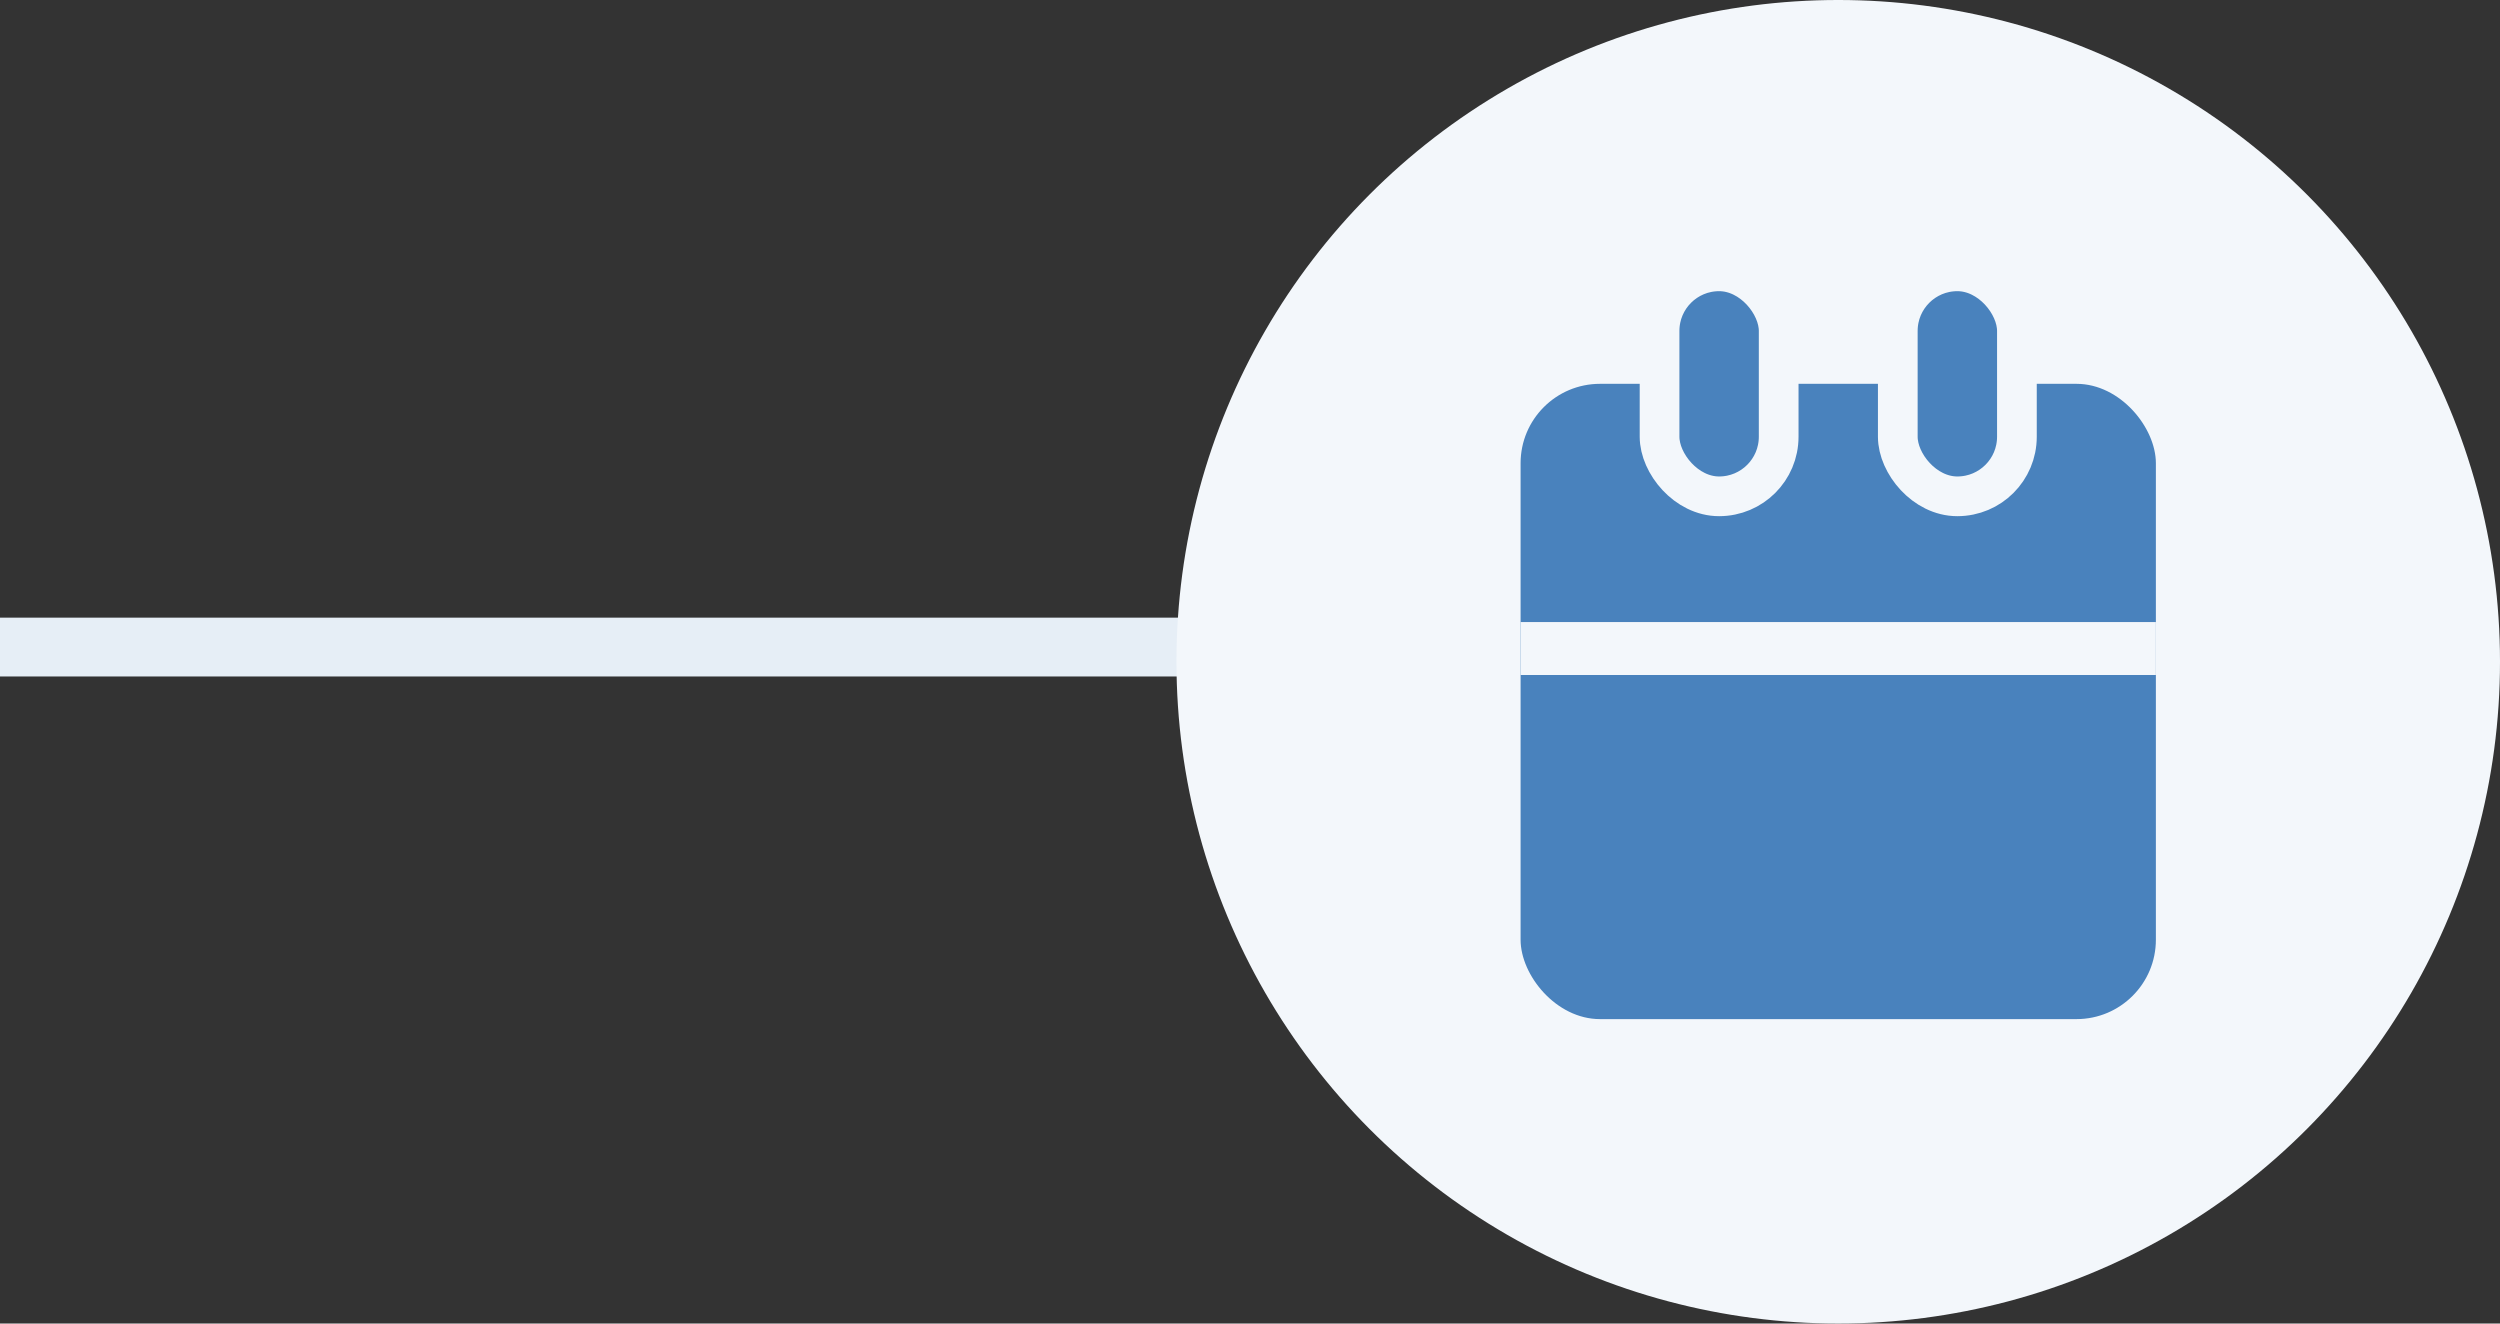 <svg width="85" height="45" viewBox="0 0 85 45" fill="none" xmlns="http://www.w3.org/2000/svg">
<rect x="0" y="0" width="85" height="45" fill="#333333" stroke="none"/>
<rect y="21" width="63" height="2" fill="#E6EEF6"/>
<circle cx="62.5" cy="22.5" r="22.5" fill="#F3F7FB"/>
<rect x="51.7" y="13.05" width="21.6" height="21.6" rx="2.7" fill="#4982BD"/>
<rect x="51.7" y="21.15" width="21.6" height="1.8" fill="#F3F7FB"/>
<rect x="64.525" y="9.225" width="4.05" height="7.65" rx="2.025" fill="#4982BD" stroke="#F3F7FB" stroke-width="1.35"/>
<rect x="56.425" y="9.225" width="4.05" height="7.65" rx="2.025" fill="#4982BD" stroke="#F3F7FB" stroke-width="1.35"/>
</svg>
